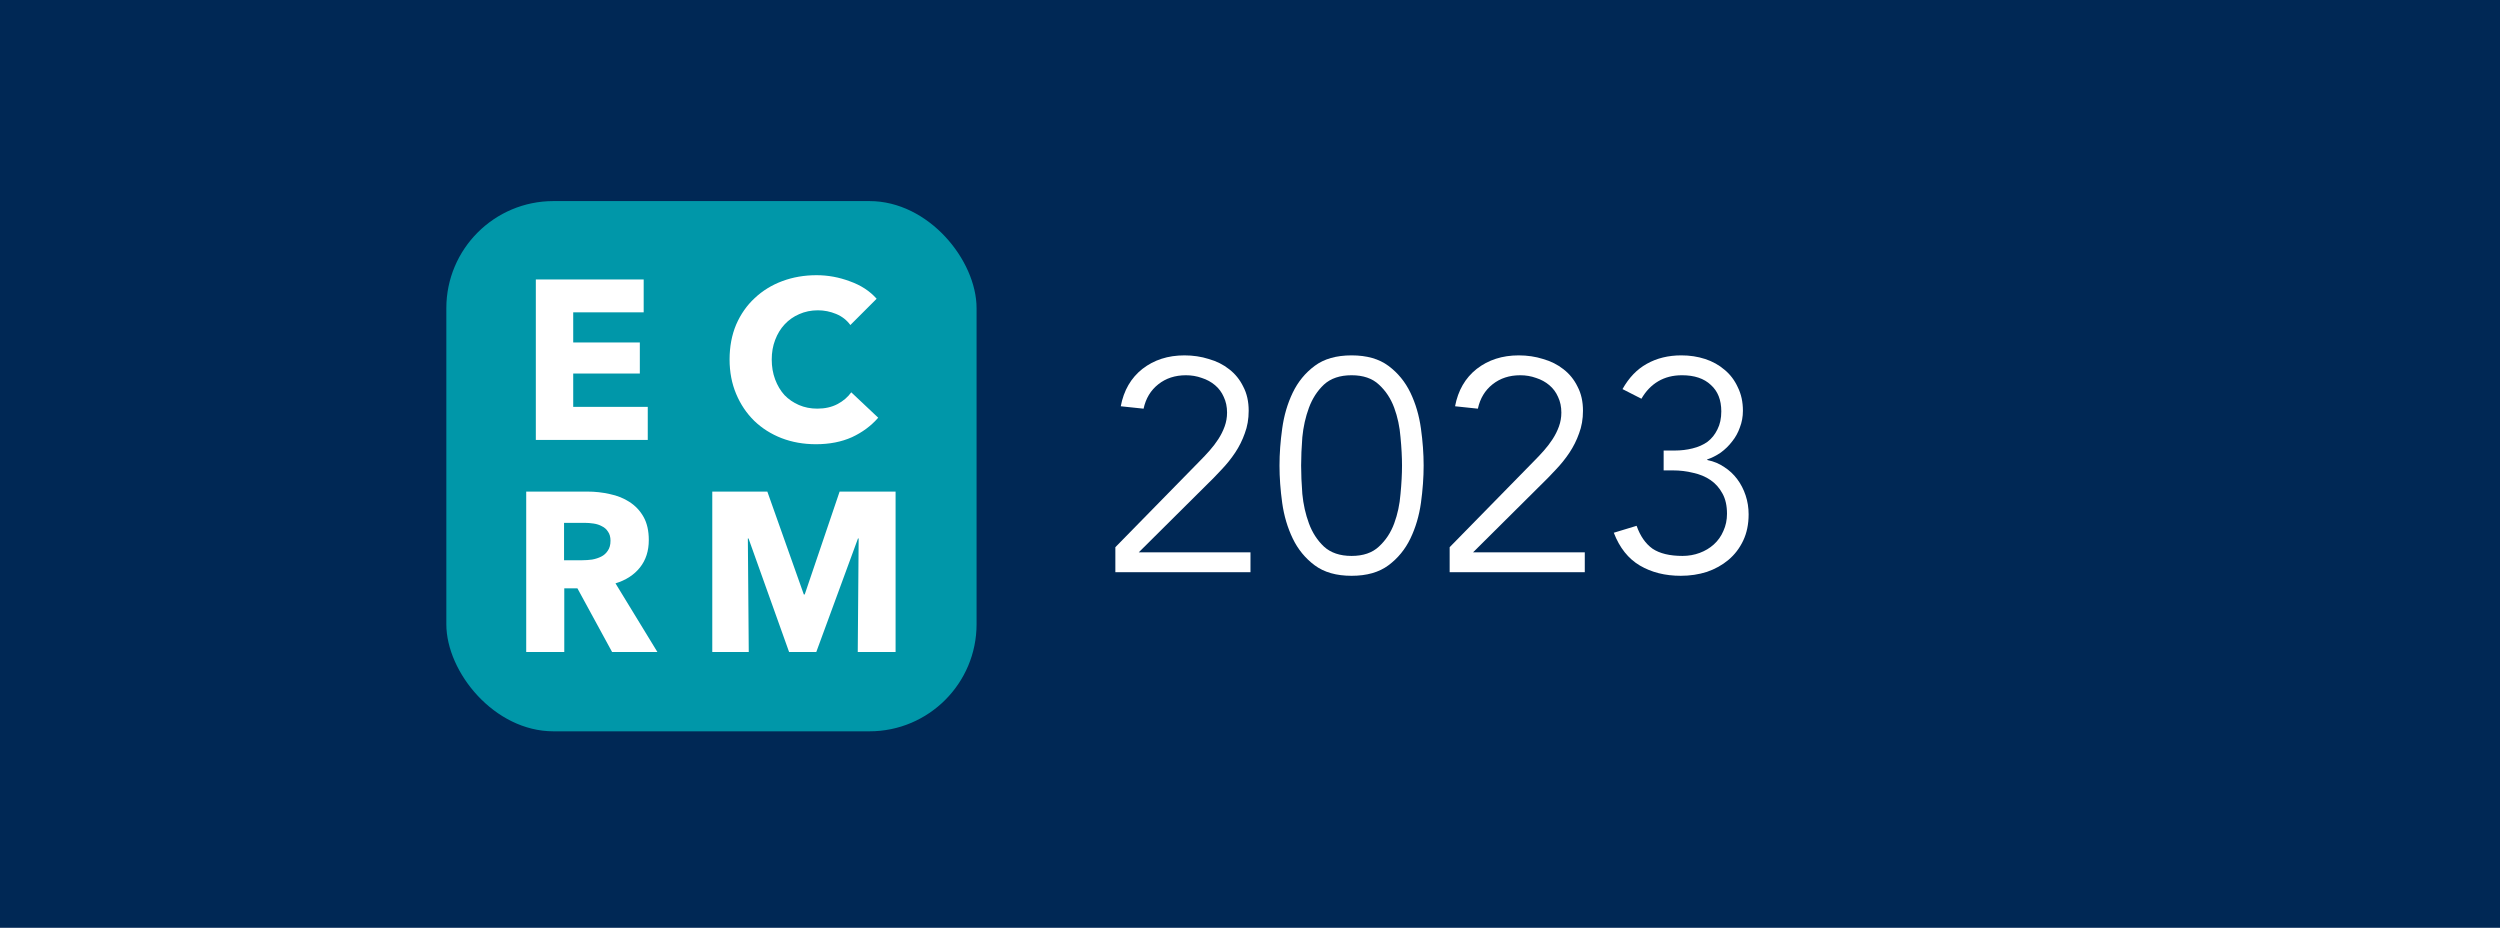 <?xml version="1.0" encoding="UTF-8" standalone="no"?>
<!-- Created with Inkscape (http://www.inkscape.org/) -->

<svg
   xmlns:dc="http://purl.org/dc/elements/1.1/"
   xmlns:cc="http://creativecommons.org/ns#"
   xmlns:rdf="http://www.w3.org/1999/02/22-rdf-syntax-ns#"
   xmlns:svg="http://www.w3.org/2000/svg"
   xmlns="http://www.w3.org/2000/svg"
   xmlns:sodipodi="http://sodipodi.sourceforge.net/DTD/sodipodi-0.dtd"
   xmlns:inkscape="http://www.inkscape.org/namespaces/inkscape"
   width="712.902"
   height="264.567"
   viewBox="0 0 188.622 70"
   version="1.1"
   id="svg8"
   inkscape:version="0.92.4 (5da689c313, 2019-01-14)"
   sodipodi:docname="logo-next-year.svg">
  <defs
     id="defs2" />
  <sodipodi:namedview
     id="base"
     pagecolor="#ffffff"
     bordercolor="#666666"
     borderopacity="1.0"
     inkscape:pageopacity="0.0"
     inkscape:pageshadow="2"
     inkscape:zoom="0.7"
     inkscape:cx="322.37854"
     inkscape:cy="90.988136"
     inkscape:document-units="mm"
     inkscape:current-layer="layer1"
     showgrid="false"
     units="px"
     inkscape:window-width="1440"
     inkscape:window-height="853"
     inkscape:window-x="0"
     inkscape:window-y="1"
     inkscape:window-maximized="1"
     showguides="true"
     inkscape:guide-bbox="true"
     inkscape:snap-bbox="true"
     inkscape:snap-bbox-midpoints="true"
     inkscape:snap-nodes="false"
     inkscape:bbox-nodes="true"
     inkscape:snap-bbox-edge-midpoints="true"
     inkscape:snap-global="true"
     fit-margin-top="0"
     fit-margin-left="0"
     fit-margin-right="0"
     fit-margin-bottom="0">
    <sodipodi:guide
       position="33.68,54.864"
       orientation="1,0"
       id="guide1024"
       inkscape:locked="false" />
    <sodipodi:guide
       position="33.68,54.864"
       orientation="0,1"
       id="guide1026"
       inkscape:locked="false" />
    <sodipodi:guide
       position="132.302,54.864"
       orientation="1,0"
       id="guide1028"
       inkscape:locked="false" />
    <sodipodi:guide
       position="33.68,14.864"
       orientation="0,1"
       id="guide1030"
       inkscape:locked="false" />
    <sodipodi:guide
       position="18.68,-0.136"
       orientation="1,0"
       id="guide1034"
       inkscape:locked="false" />
    <sodipodi:guide
       position="18.68,-0.136"
       orientation="0,1"
       id="guide1036"
       inkscape:locked="false" />
    <sodipodi:guide
       position="147.302,69.864"
       orientation="1,0"
       id="guide1038"
       inkscape:locked="false" />
    <sodipodi:guide
       position="147.302,69.864"
       orientation="0,1"
       id="guide1040"
       inkscape:locked="false" />
  </sodipodi:namedview>
  <g
     inkscape:label="Layer 1"
     inkscape:groupmode="layer"
     id="layer1"
     transform="translate(53.335,-163.245)">
    <rect
       style="fill:#002855;fill-opacity:1;fill-rule:evenodd;stroke:none;stroke-width:0.478;stroke-linecap:square;stroke-miterlimit:100;stroke-dasharray:none;stroke-opacity:1;paint-order:fill markers stroke"
       id="rect164"
       width="188.622"
       height="70"
       x="-53.335"
       y="163.245" />
    <g
       id="g278"
       style="fill:#ffffff"
       transform="matrix(0.8,0,0,0.8,-2.334,41.645)" />
    <g
       id="g146">
      <g
         id="g996"
         style="fill:#ffffff"
         transform="matrix(1.512,0,0,1.512,13.078,-115.608)">
        <rect
           transform="matrix(1.25,0,0,1.25,2.917,-52.057)"
           style="fill:#0097a9;fill-opacity:1;fill-rule:evenodd;stroke:none;stroke-width:0.117;stroke-linecap:square;stroke-miterlimit:100;stroke-dasharray:none;stroke-opacity:1;paint-order:fill markers stroke"
           id="rect268"
           width="21.167"
           height="21.167"
           x="-19.655"
           y="197.214"
           ry="4.276" />
        <g
           id="flowRoot885-1"
           style="font-style:normal;font-variant:normal;font-weight:normal;font-stretch:normal;font-size:48px;line-height:1.25;font-family:'Apple Color Emoji';-inkscape-font-specification:'Apple Color Emoji';letter-spacing:0px;word-spacing:0px;fill:#ffffff;fill-opacity:1;stroke:none"
           transform="matrix(0.265,0,0,0.265,4.892,285.063)"
           aria-label="E">
          <path
             inkscape:connector-curvature="0"
             id="path274-8"
             style="font-style:normal;font-variant:normal;font-weight:bold;font-stretch:normal;font-size:42.667px;font-family:'Avenir Next';-inkscape-font-specification:'Avenir Next Bold';fill:#ffffff;fill-opacity:1"
             d="m -83.313,-296.923 v -30.208 h 20.309 v 6.187 h -13.269 v 5.675 h 12.544 v 5.845 h -12.544 v 6.272 h 14.037 v 6.229 z" />
        </g>
        <g
           id="flowRoot903-8"
           style="font-style:normal;font-variant:normal;font-weight:normal;font-stretch:normal;font-size:48px;line-height:1.25;font-family:'Apple Color Emoji';-inkscape-font-specification:'Apple Color Emoji';letter-spacing:0px;word-spacing:0px;fill:#ffffff;fill-opacity:1;stroke:none"
           transform="matrix(0.265,0,0,0.265,14.933,285.063)"
           aria-label="C">
          <path
             inkscape:connector-curvature="0"
             id="path277-3"
             style="font-style:normal;font-variant:normal;font-weight:bold;font-stretch:normal;font-size:42.667px;font-family:'Avenir Next';-inkscape-font-specification:'Avenir Next Bold';fill:#ffffff;fill-opacity:1"
             d="m -56.732,-301.104 q -2.005,2.304 -4.949,3.669 -2.944,1.323 -6.784,1.323 -3.499,0 -6.485,-1.152 -2.944,-1.152 -5.12,-3.243 -2.176,-2.133 -3.413,-5.077 -1.237,-2.944 -1.237,-6.485 0,-3.627 1.237,-6.571 1.28,-2.944 3.499,-4.992 2.219,-2.091 5.205,-3.2 2.987,-1.109 6.443,-1.109 3.2,0 6.272,1.152 3.115,1.109 5.035,3.285 l -4.949,4.949 q -1.024,-1.408 -2.688,-2.091 -1.664,-0.683 -3.413,-0.683 -1.92,0 -3.541,0.725 -1.579,0.683 -2.731,1.92 -1.152,1.237 -1.792,2.944 -0.64,1.664 -0.64,3.669 0,2.048 0.64,3.755 0.64,1.707 1.749,2.944 1.152,1.195 2.731,1.877 1.579,0.683 3.456,0.683 2.176,0 3.797,-0.853 1.621,-0.853 2.603,-2.219 z" />
        </g>
        <g
           id="flowRoot911-5"
           style="font-style:normal;font-variant:normal;font-weight:normal;font-stretch:normal;font-size:48px;line-height:1.25;font-family:'Apple Color Emoji';-inkscape-font-specification:'Apple Color Emoji';letter-spacing:0px;word-spacing:0px;fill:#ffffff;fill-opacity:1;stroke:none"
           transform="matrix(0.265,0,0,0.265,4.412,295.646)"
           aria-label="R">
          <path
             inkscape:connector-curvature="0"
             id="path280-6"
             style="font-style:normal;font-variant:normal;font-weight:bold;font-stretch:normal;font-size:42.667px;font-family:'Avenir Next';-inkscape-font-specification:'Avenir Next Bold';fill:#ffffff;fill-opacity:1"
             d="m -67.142,-296.923 -6.528,-11.989 h -2.475 v 11.989 h -7.168 v -30.208 h 11.52 q 2.176,0 4.224,0.469 2.091,0.427 3.712,1.493 1.664,1.067 2.645,2.816 0.981,1.749 0.981,4.352 0,3.072 -1.664,5.163 -1.664,2.091 -4.608,2.987 l 7.893,12.928 z m -0.299,-20.949 q 0,-1.067 -0.469,-1.707 -0.427,-0.683 -1.152,-1.024 -0.683,-0.384 -1.579,-0.512 -0.853,-0.128 -1.664,-0.128 h -3.883 v 7.04 h 3.456 q 0.896,0 1.835,-0.128 0.939,-0.171 1.707,-0.555 0.768,-0.384 1.237,-1.109 0.512,-0.725 0.512,-1.877 z" />
        </g>
        <g
           id="flowRoot919-8"
           style="font-style:normal;font-variant:normal;font-weight:normal;font-stretch:normal;font-size:48px;line-height:1.25;font-family:'Apple Color Emoji';-inkscape-font-specification:'Apple Color Emoji';letter-spacing:0px;word-spacing:0px;fill:#ffffff;fill-opacity:1;stroke:none"
           transform="matrix(0.265,0,0,0.265,13.697,295.646)"
           aria-label="M">
          <path
             inkscape:connector-curvature="0"
             id="path283-8"
             style="font-style:normal;font-variant:normal;font-weight:bold;font-stretch:normal;font-size:42.667px;font-family:'Avenir Next';-inkscape-font-specification:'Avenir Next Bold';fill:#ffffff;fill-opacity:1"
             d="m -55.921,-296.923 0.171,-21.376 h -0.128 l -7.851,21.376 h -5.12 l -7.637,-21.376 h -0.128 l 0.171,21.376 h -6.869 v -30.208 h 10.368 l 6.869,19.371 h 0.171 l 6.571,-19.371 h 10.539 v 30.208 z" />
        </g>
      </g>
      <g
         id="flowRoot134"
         style="font-style:normal;font-variant:normal;font-weight:normal;font-stretch:normal;font-size:48px;line-height:1.25;font-family:'Apple Color Emoji';-inkscape-font-specification:'Apple Color Emoji';letter-spacing:0px;word-spacing:0px;fill:#ffffff;fill-opacity:1;stroke:none"
         transform="matrix(0.354,0,0,0.355,-4.242,185.641)"
         aria-label="2023">
        <path
           id="path122"
           style="font-style:normal;font-variant:normal;font-weight:normal;font-stretch:normal;font-size:64px;font-family:Avenir;-inkscape-font-specification:Avenir;fill:#ffffff"
           d="M 127.837,58.521 H 99.037 v -5.312 l 18.048,-18.368 q 1.024,-1.024 2.048,-2.176 1.024,-1.152 1.856,-2.432 0.832,-1.28 1.344,-2.688 0.512,-1.408 0.512,-2.944 0,-1.856 -0.704,-3.328 -0.64,-1.472 -1.856,-2.496 -1.216,-1.024 -2.816,-1.536 -1.6,-0.576 -3.392,-0.576 -3.456,0 -5.888,1.92 -2.432,1.92 -3.136,5.184 l -4.864,-0.512 q 0.96,-5.056 4.608,-7.936 3.712,-2.88 8.96,-2.88 2.752,0 5.184,0.768 2.496,0.704 4.352,2.176 1.92,1.472 3.008,3.712 1.152,2.176 1.152,5.12 0,2.624 -0.832,4.8 -0.768,2.176 -2.048,4.096 -1.28,1.92 -2.944,3.648 -1.6,1.728 -3.328,3.392 l -14.272,14.144 h 23.808 z"
           inkscape:connector-curvature="0" />
        <path
           id="path124"
           style="font-style:normal;font-variant:normal;font-weight:normal;font-stretch:normal;font-size:64px;font-family:Avenir;-inkscape-font-specification:Avenir;fill:#ffffff"
           d="m 149.382,16.665 q -3.712,0 -5.888,1.984 -2.112,1.984 -3.2,4.928 -1.088,2.944 -1.408,6.272 -0.256,3.328 -0.256,6.016 0,2.688 0.256,6.016 0.32,3.328 1.408,6.272 1.088,2.944 3.2,4.928 2.176,1.984 5.888,1.984 3.712,0 5.824,-1.984 2.176,-1.984 3.264,-4.928 1.088,-2.944 1.344,-6.272 0.32,-3.328 0.32,-6.016 0,-2.688 -0.32,-6.016 -0.256,-3.328 -1.344,-6.272 -1.088,-2.944 -3.264,-4.928 -2.112,-1.984 -5.824,-1.984 z m 0,-4.224 q 4.864,0 7.872,2.24 3.008,2.24 4.672,5.696 1.664,3.456 2.24,7.616 0.576,4.096 0.576,7.872 0,3.776 -0.576,7.936 -0.576,4.096 -2.24,7.552 -1.664,3.456 -4.672,5.696 -3.008,2.24 -7.872,2.24 -4.864,0 -7.872,-2.24 -3.008,-2.24 -4.672,-5.696 -1.664,-3.456 -2.24,-7.552 -0.576,-4.16 -0.576,-7.936 0,-3.776 0.576,-7.872 0.576,-4.16 2.24,-7.616 1.664,-3.456 4.672,-5.696 3.008,-2.24 7.872,-2.24 z"
           inkscape:connector-curvature="0" />
        <path
           id="path126"
           style="font-style:normal;font-variant:normal;font-weight:normal;font-stretch:normal;font-size:64px;font-family:Avenir;-inkscape-font-specification:Avenir;fill:#ffffff"
           d="m 199.087,58.521 h -28.8 v -5.312 l 18.048,-18.368 q 1.024,-1.024 2.048,-2.176 1.024,-1.152 1.856,-2.432 0.832,-1.28 1.344,-2.688 0.512,-1.408 0.512,-2.944 0,-1.856 -0.704,-3.328 -0.64,-1.472 -1.856,-2.496 -1.216,-1.024 -2.816,-1.536 -1.6,-0.576 -3.392,-0.576 -3.456,0 -5.888,1.92 -2.432,1.92 -3.136,5.184 l -4.864,-0.512 q 0.96,-5.056 4.608,-7.936 3.712,-2.88 8.96,-2.88 2.752,0 5.184,0.768 2.496,0.704 4.352,2.176 1.92,1.472 3.008,3.712 1.152,2.176 1.152,5.12 0,2.624 -0.832,4.8 -0.768,2.176 -2.048,4.096 -1.28,1.92 -2.944,3.648 -1.6,1.728 -3.328,3.392 l -14.272,14.144 h 23.808 z"
           inkscape:connector-curvature="0" />
        <path
           id="path128"
           style="font-style:normal;font-variant:normal;font-weight:normal;font-stretch:normal;font-size:64px;font-family:Avenir;-inkscape-font-specification:Avenir;fill:#ffffff"
           d="m 215.896,32.665 h 2.368 q 1.984,0 3.776,-0.448 1.856,-0.448 3.2,-1.408 1.344,-1.024 2.112,-2.624 0.832,-1.6 0.832,-3.84 0,-3.648 -2.24,-5.632 -2.176,-2.048 -6.144,-2.048 -2.88,0 -5.056,1.28 -2.176,1.28 -3.584,3.712 l -4.032,-2.048 q 2.048,-3.648 5.184,-5.376 3.2,-1.792 7.36,-1.792 2.688,0 5.056,0.768 2.368,0.768 4.16,2.304 1.792,1.472 2.816,3.712 1.088,2.176 1.088,4.992 0,1.856 -0.64,3.52 -0.576,1.664 -1.664,3.008 -1.024,1.344 -2.432,2.368 -1.408,0.96 -2.944,1.472 l 0.192,0.128 q 1.92,0.384 3.52,1.472 1.6,1.024 2.752,2.56 1.152,1.536 1.792,3.456 0.64,1.92 0.64,4.032 0,3.136 -1.152,5.568 -1.152,2.432 -3.136,4.096 -1.984,1.664 -4.608,2.56 -2.624,0.832 -5.568,0.832 -4.992,0 -8.704,-2.176 -3.712,-2.176 -5.568,-6.976 l 4.864,-1.472 q 1.152,3.264 3.392,4.864 2.304,1.536 6.4,1.536 1.92,0 3.648,-0.64 1.728,-0.64 3.008,-1.792 1.344,-1.216 2.048,-2.88 0.768,-1.664 0.768,-3.648 0,-2.56 -0.96,-4.288 -0.96,-1.792 -2.56,-2.88 -1.6,-1.088 -3.712,-1.536 -2.048,-0.512 -4.288,-0.512 h -1.984 z"
           inkscape:connector-curvature="0" />
      </g>
    </g>
  </g>
</svg>
